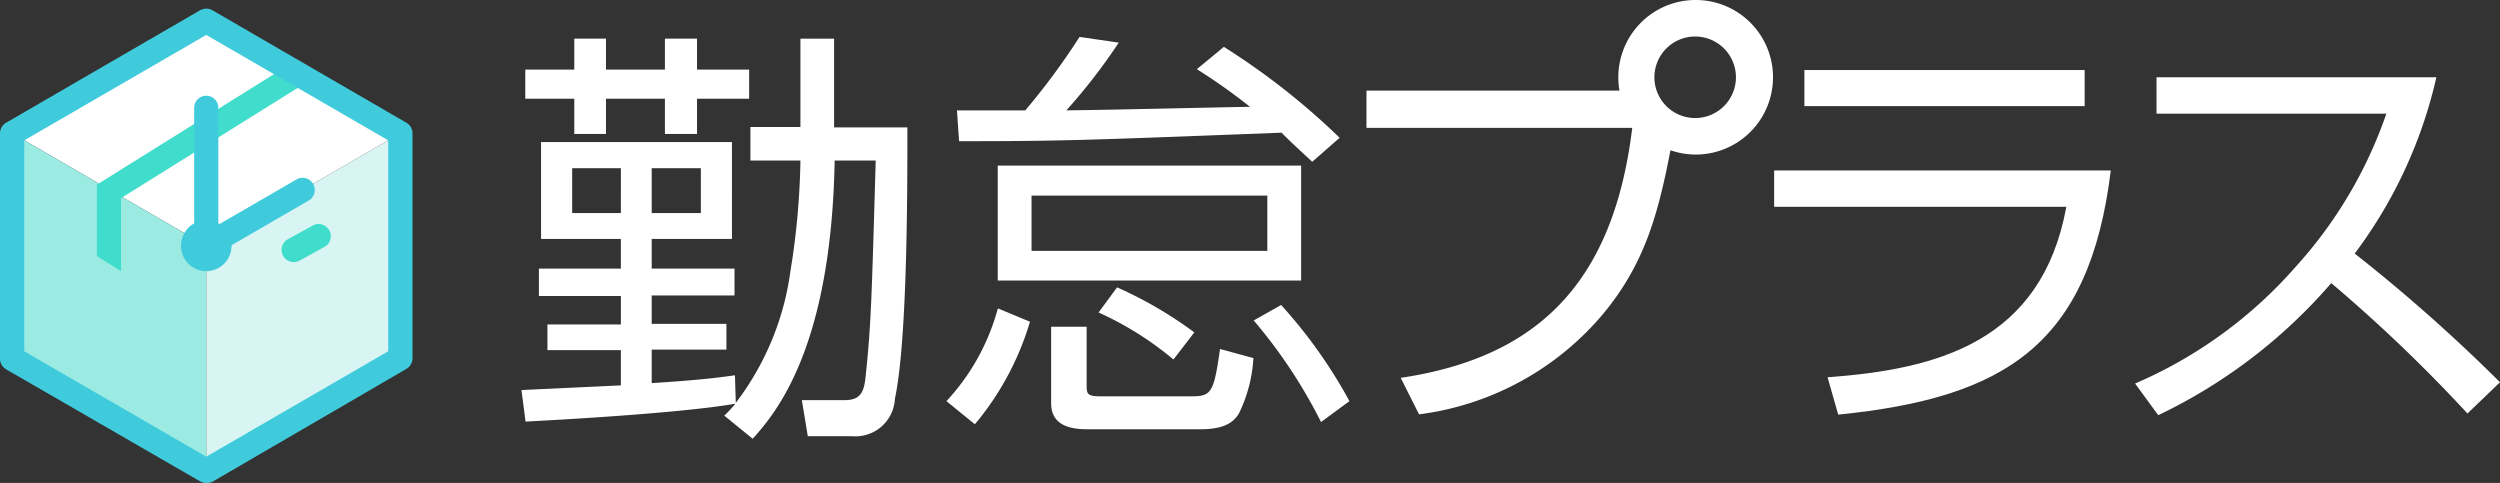 <svg xmlns="http://www.w3.org/2000/svg" viewBox="0 0 176 34"><rect x="0" y="0" width="176" height="34" fill="#333333" stroke="none"/><defs><style>.cls-1{fill:#fff;}.cls-2{fill:#9bebe3;}.cls-3{fill:#d9f5f3;}.cls-4{fill:#40dccc;}.cls-5{fill:#40cbdd;}</style></defs><title>logo_table</title><g id="レイヤー_2" data-name="レイヤー 2"><g id="design"><polygon class="cls-1" points="40.43 9.43 42.66 9.43 42.66 6.95 46.81 6.95 46.81 9.43 49.07 9.43 49.07 6.95 52.74 6.95 52.74 4.9 49.07 4.9 49.07 2.72 46.81 2.72 46.81 4.9 42.66 4.9 42.66 2.72 40.43 2.72 40.43 4.9 36.98 4.9 36.98 6.95 40.43 6.95 40.43 9.43"/><path class="cls-1" d="M58.72,2.72H56.35V8.94H52.83V11.3h3.52a52.68,52.68,0,0,1-.7,7.76,19.57,19.57,0,0,1-3.85,9.3l-.06-1.94c-1.08.15-2.46.34-5.86.55V24.61h5.26V22.8H45.88v-2h5.83V18.91H45.88V16.82h5.65V10H38.09v6.82h5.62v2.09H37.94v1.93h5.77v2H38.54v1.81h5.17v2.48l-7,.33L37,29.68c10.2-.54,13.78-1.08,14.77-1.26a8.37,8.37,0,0,1-.78.84l2,1.63c1.56-1.75,5.53-6.28,5.77-19.59h2.89c-.3,10.35-.33,11.53-.72,15.3-.12,1.09-.42,1.57-1.48,1.57l-3,0,.42,2.54H60a2.78,2.78,0,0,0,3-2.63c.88-4.13.88-14.58.88-19.11H58.72ZM45.88,11.84h3.46V15H45.88ZM43.71,15H40.28V11.84h3.43Z"/><path class="cls-1" d="M82.61,25.31l1.47-1.91a28.64,28.64,0,0,0-5.44-3.17L77.34,22A22.62,22.62,0,0,1,82.61,25.31Z"/><path class="cls-1" d="M90.22,9.34c1,1,1.56,1.48,2.16,2.05L94.31,9.7a49.87,49.87,0,0,0-8.15-6.4l-1.9,1.57A41.93,41.93,0,0,1,88,7.52c-3.52.06-9.93.22-12.93.25A40.63,40.63,0,0,0,78.76,3L76,2.6a48.68,48.68,0,0,1-3.82,5.17c-1.14,0-4,0-4.81,0l.15,2.17C74.67,9.94,76.23,9.88,90.22,9.34Z"/><path class="cls-1" d="M91.6,11.66H70.24v8.09H91.6Zm-2.38,6H72.62V13.77h16.6Z"/><path class="cls-1" d="M83.93,27.9h-6.5c-.9,0-.93-.21-.93-.75V23H74v5.38c0,1.48,1.18,1.84,2.53,1.84h8c1.87,0,2.41-.64,2.71-1.15a10.2,10.2,0,0,0,1-3.86l-2.35-.64C85.46,27.57,85.31,27.9,83.93,27.9Z"/><path class="cls-1" d="M66.63,28.24l2,1.63a20.16,20.16,0,0,0,3.88-7.22l-2.26-.94A15.49,15.49,0,0,1,66.63,28.24Z"/><path class="cls-1" d="M88.26,22.56A35.55,35.55,0,0,1,93,29.71l2-1.47a34.7,34.7,0,0,0-4.81-6.77Z"/><rect class="cls-1" x="127.03" y="4.93" width="19.73" height="2.54"/><path class="cls-1" d="M124.9,14.56h20.57c-1.74,9.51-9.08,11.44-16.81,12l.75,2.63C141.23,28,147.1,24.22,148.6,12H124.9Z"/><path class="cls-1" d="M165.77,17.85a32.66,32.66,0,0,0,5.75-12.41h-19.7V8H168a31.09,31.09,0,0,1-6.41,10.81A31.6,31.6,0,0,1,150.31,27l1.63,2.23a37.31,37.31,0,0,0,12.18-9.3,108.46,108.46,0,0,1,9.59,9.18L176,26.91A117.45,117.45,0,0,0,165.77,17.85Z"/><path class="cls-1" d="M119.35,0a5.44,5.44,0,0,0-5.42,5.44,5.86,5.86,0,0,0,.08.94H96.2V9h18.71c-1.32,10.87-6.62,16.16-16.3,17.6l1.29,2.57a20.29,20.29,0,0,0,13-7.12c2.86-3.47,3.82-6.9,4.7-11.47a5.54,5.54,0,0,0,1.78.3,5.44,5.44,0,0,0,0-10.88Zm0,8.31a2.87,2.87,0,1,1,2.86-2.87A2.87,2.87,0,0,1,119.35,8.31Z"/><polygon class="cls-1" points="0.85 9.38 14.52 1.47 28.19 9.38 14.52 17.3 0.85 9.38"/><polygon class="cls-2" points="0.85 9.38 14.52 17.3 14.52 33.14 0.85 25.22 0.85 9.38"/><polygon class="cls-3" points="28.19 9.38 14.52 17.3 14.52 33.14 28.19 25.22 28.19 9.38"/><polygon class="cls-4" points="8.52 19.09 6.82 18.03 6.82 13 20.57 4.42 21.47 5.87 8.52 13.95 8.52 19.09"/><ellipse class="cls-5" cx="14.52" cy="17.3" rx="1.78" ry="1.79"/><path class="cls-5" d="M13.67,18.79V7.59a.85.85,0,1,1,1.7,0v8.23l5.56-3.22a.86.86,0,0,1,.85,1.49Z"/><path class="cls-5" d="M14.52,34a1,1,0,0,1-.43-.11L.43,26A.86.86,0,0,1,0,25.22V9.38a.86.86,0,0,1,.43-.74L14.09.72a.88.88,0,0,1,.86,0L28.61,8.64a.86.86,0,0,1,.43.74V25.22a.86.86,0,0,1-.43.75L15,33.89A.92.92,0,0,1,14.52,34ZM1.71,24.73l12.81,7.42,12.81-7.42V9.88L14.52,2.46,1.71,9.88Z"/><path class="cls-4" d="M20.68,18.45a.84.84,0,0,1-.75-.45.85.85,0,0,1,.34-1.16l1.82-1a.86.86,0,0,1,.81,1.51l-1.82,1A.82.82,0,0,1,20.68,18.45Z"/></g></g></svg>